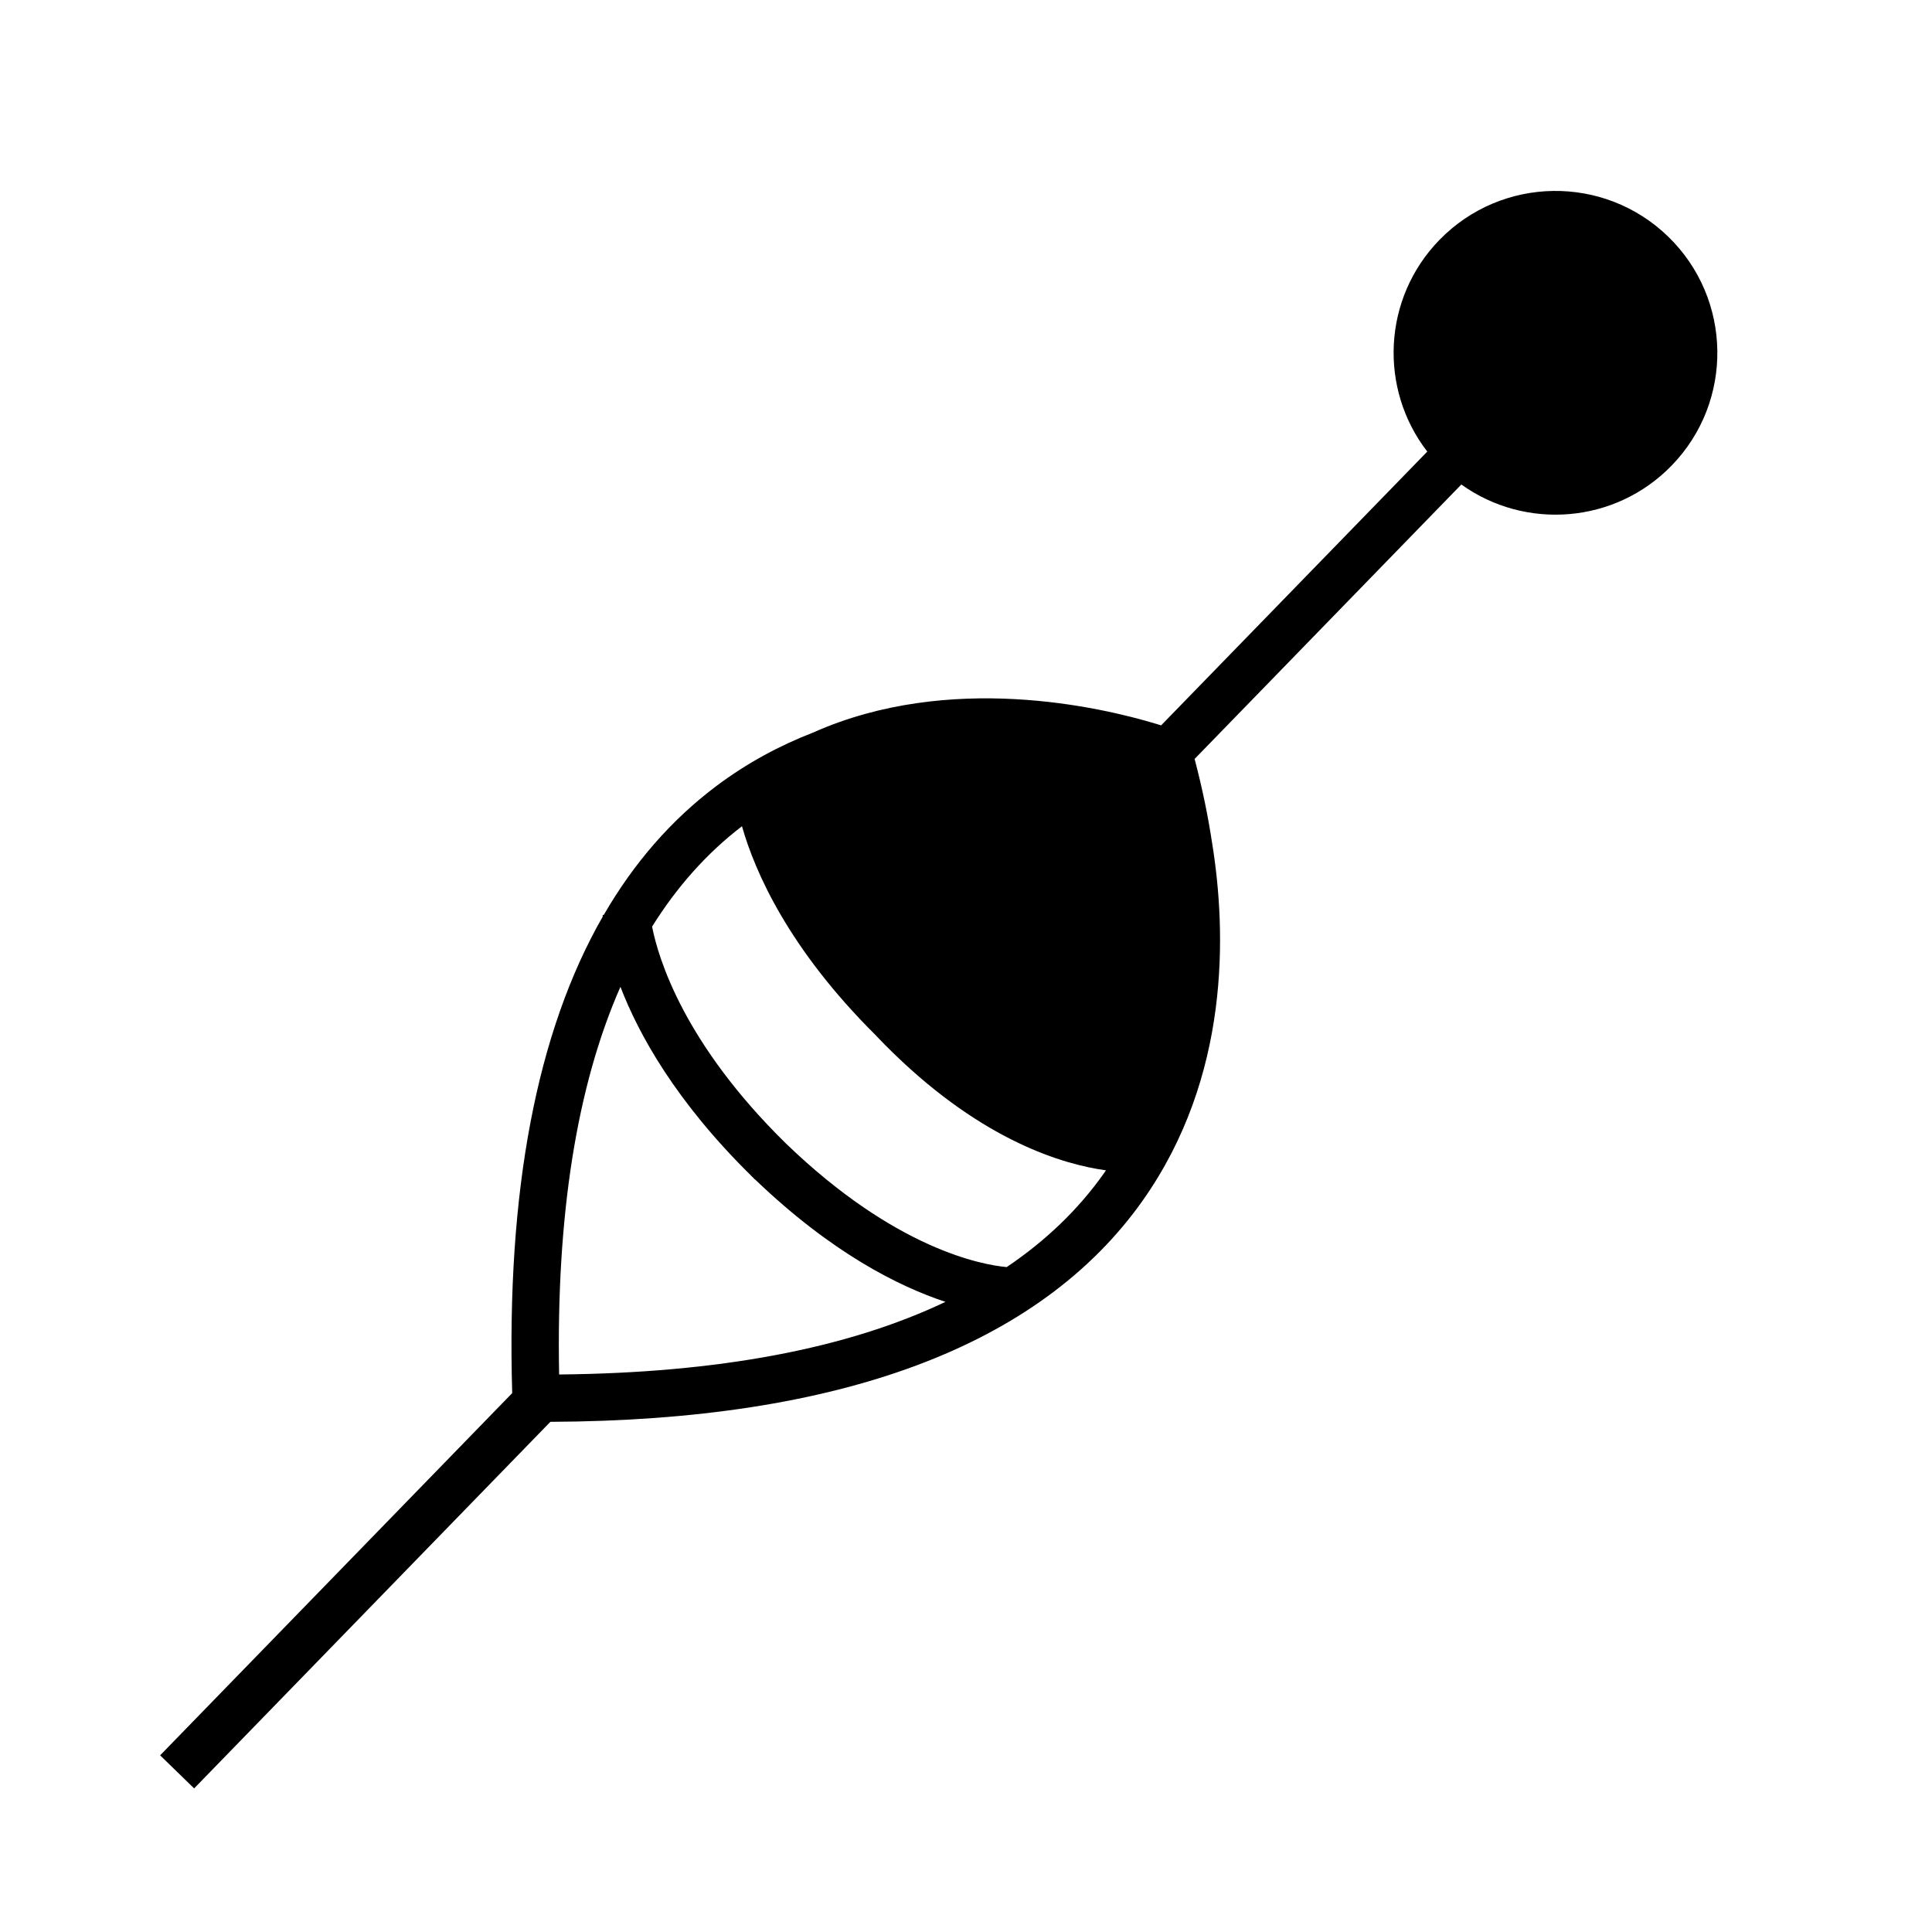 <?xml version="1.0" encoding="UTF-8"?>
<!-- Uploaded to: SVG Repo, www.svgrepo.com, Generator: SVG Repo Mixer Tools -->
<svg fill="#000000" width="800px" height="800px" version="1.1" viewBox="144 144 512 512" xmlns="http://www.w3.org/2000/svg">
 <path d="m446.82 462.17c23.195-32.828 22.277-71.066 18.359-95.027-1.047-6.914-2.551-14.238-4.594-22.016l70.684-72.73c16.969 12.16 40.727 10.418 55.711-4.996 16.516-16.988 16.121-44.145-0.867-60.668-17.008-16.516-44.145-16.121-60.668 0.867-15.055 15.496-16.051 39.457-3.203 56.074l-70.535 72.559c-0.223-0.07-0.695-0.211-1.371-0.422-14.488-4.363-54.633-13.824-90.887 2.336-8.734 3.394-17.383 7.981-25.664 14.199-11.871 8.938-21.793 20.312-29.785 34.129h-0.281c0 0.059 0 0.211 0.02 0.422-17.512 30.52-25.562 72.801-24 126.29l-93.305 95.996 9.016 8.762 94.402-97.145c76.84-0.312 129.64-20.031 156.97-58.625zm-94.535-15.133c-27.066-26.531-33.816-49.039-35.477-57.473 6.629-10.621 14.539-19.488 23.82-26.602 3.488 12.262 12.484 32.566 35.398 55.34 0.109 0.109 0.211 0.211 0.301 0.324 1.48 1.57 3.031 3.125 4.555 4.594 23.879 23.195 44.918 29.391 56.203 30.926-0.211 0.293-0.363 0.574-0.574 0.848-6.75 9.543-15.348 17.793-25.723 24.797-6.383-0.582-29.336-4.613-58.504-32.754zm-43.863-41.523c4.836 12.605 14.68 30.391 34.59 50.008h-0.031c0.191 0.18 0.352 0.332 0.535 0.492 0.16 0.203 0.352 0.352 0.523 0.555l0.02-0.039c20.262 19.445 38.059 28.375 50.492 32.477-26.008 12.395-60.207 18.852-102.38 19.246-0.793-42.09 4.668-76.43 16.254-102.74z"/>
</svg>